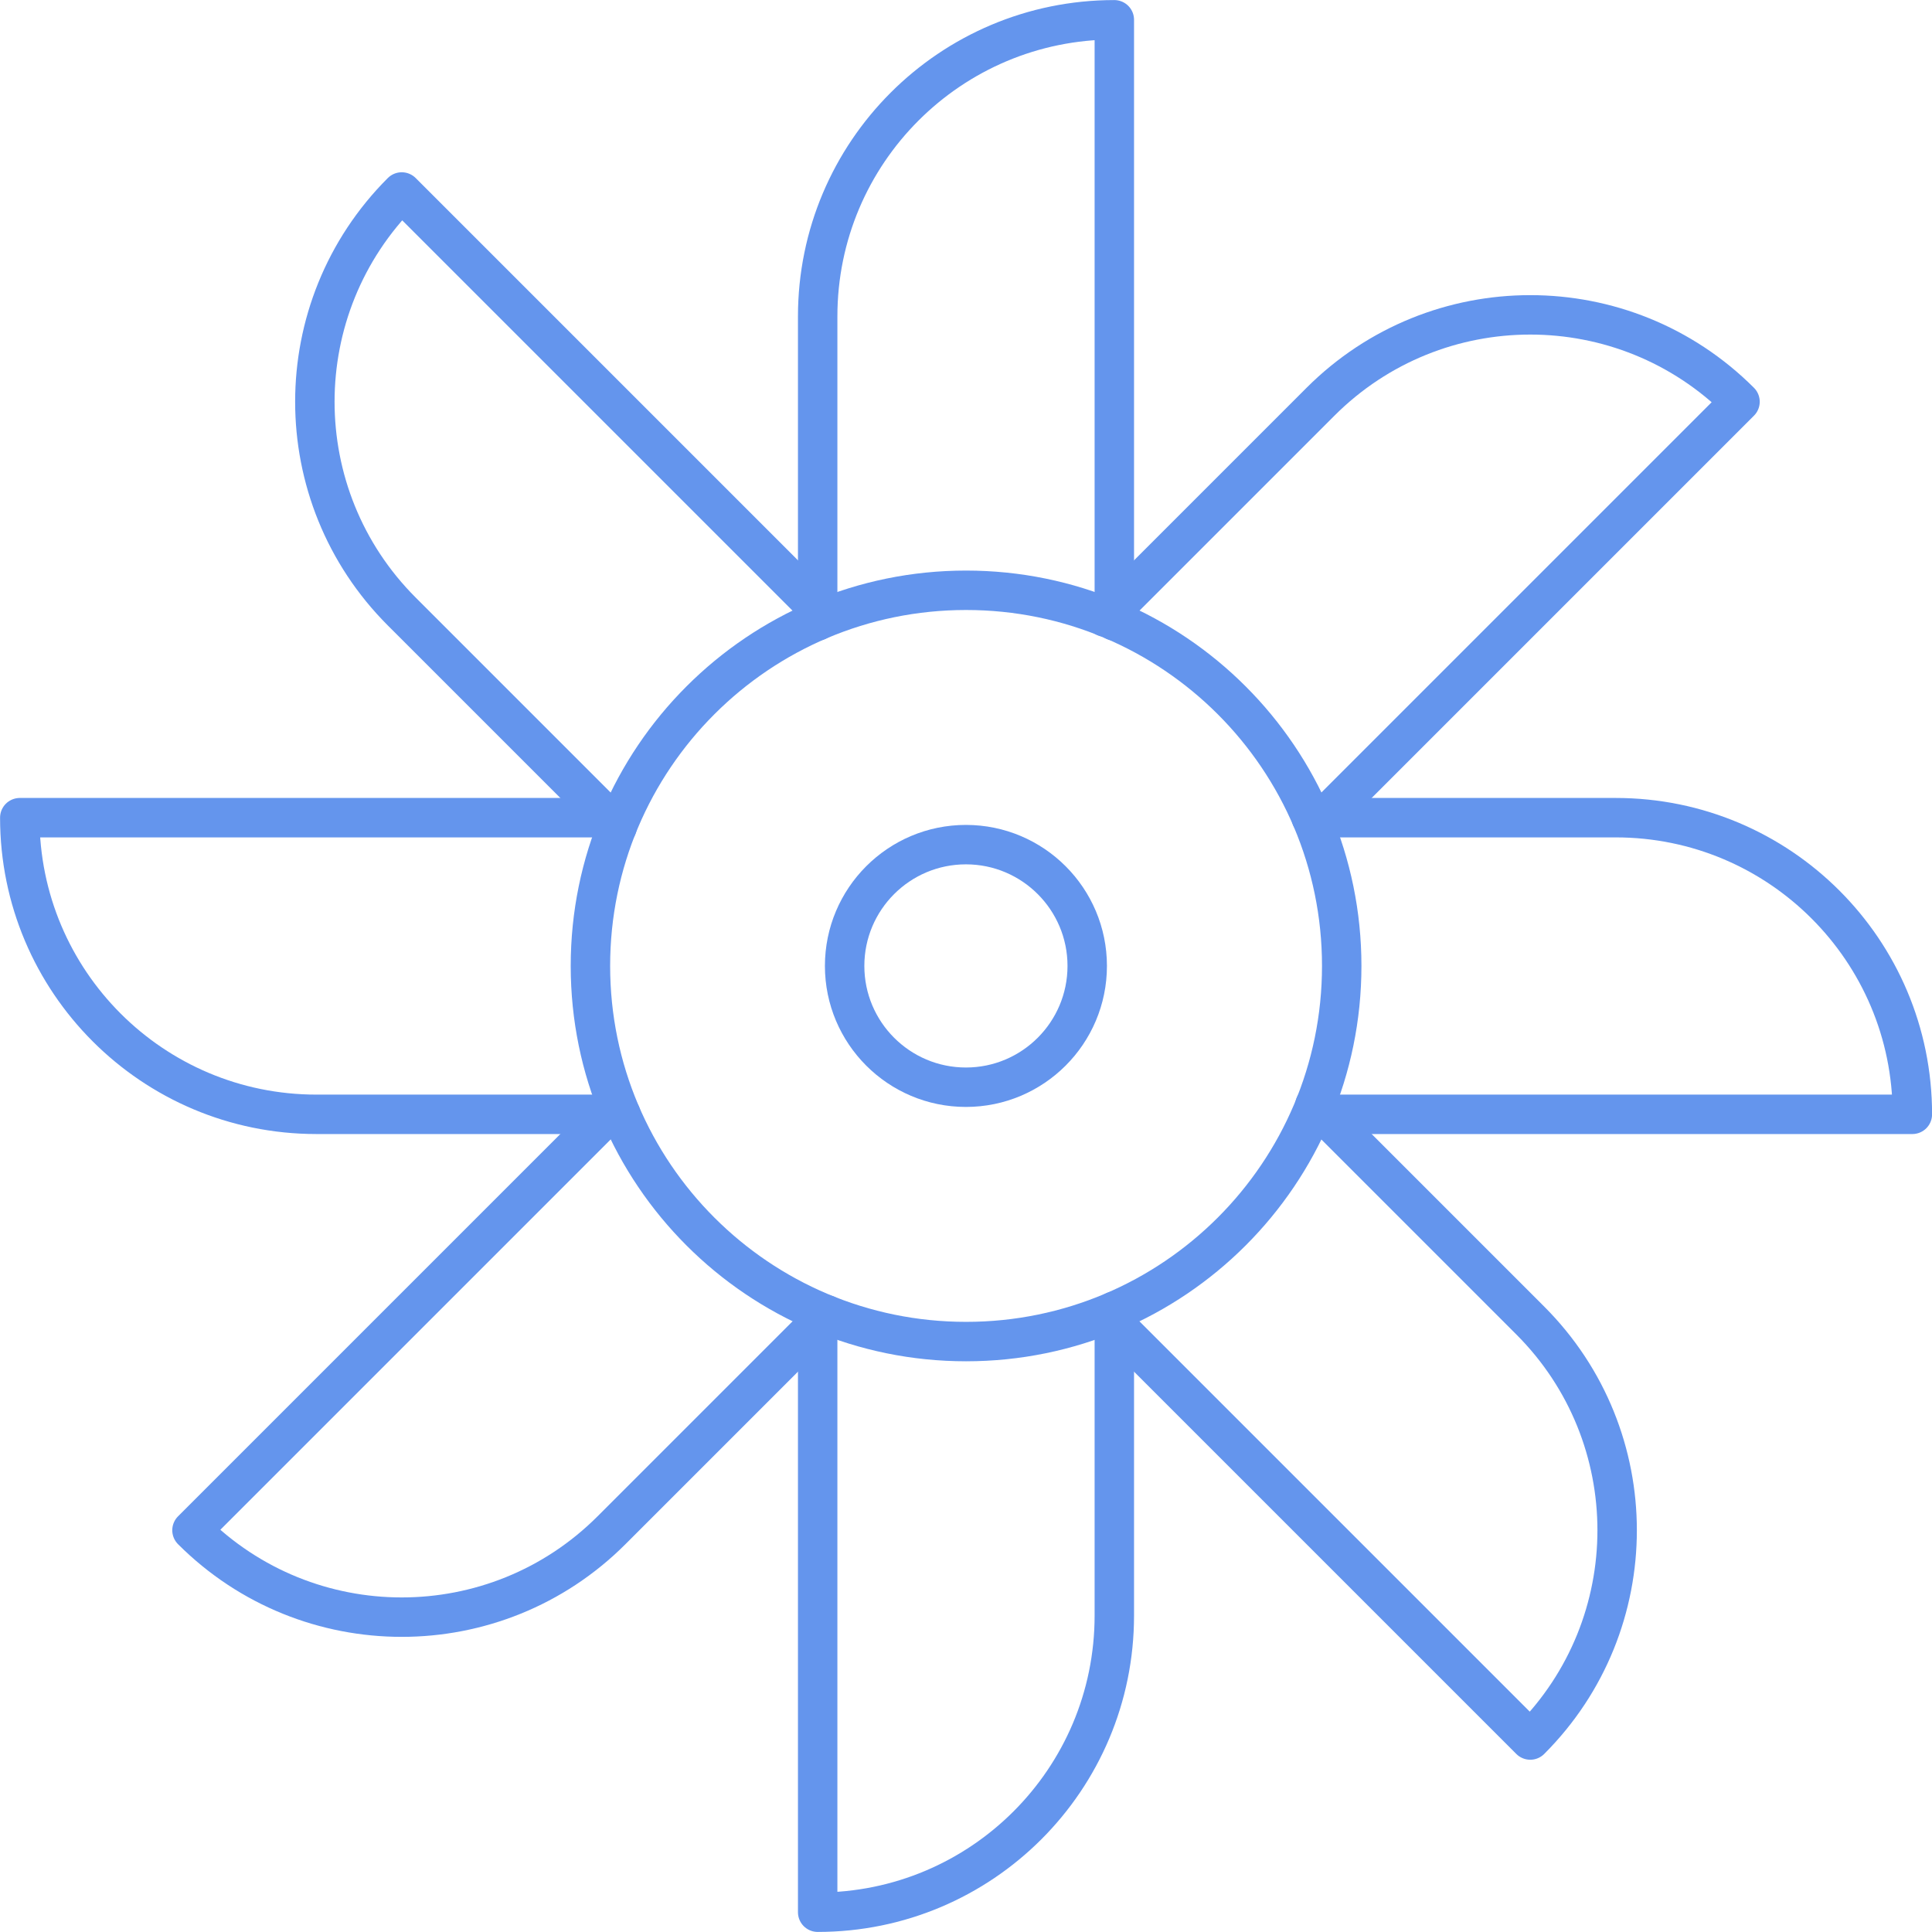 <?xml version="1.0" encoding="utf-8"?>
<!-- Generator: Adobe Illustrator 24.0.1, SVG Export Plug-In . SVG Version: 6.00 Build 0)  -->
<svg version="1.1" id="Layer_1" xmlns="http://www.w3.org/2000/svg" xmlns:xlink="http://www.w3.org/1999/xlink" x="0px" y="0px"
	 viewBox="0 0 134.75 134.75" style="enable-background:new 0 0 134.75 134.75;" xml:space="preserve">
<style type="text/css">
	.st0{fill:none;stroke:#6495ED;stroke-width:2.75;stroke-linecap:round;stroke-linejoin:round;stroke-miterlimit:10;}
	.st1{fill:#FFFFFF;stroke:#6495ED;stroke-width:2.75;stroke-linecap:round;stroke-linejoin:round;stroke-miterlimit:10;}
	.st2{fill:none;stroke:#6495ED;stroke-width:2.75;stroke-miterlimit:10;}
	.st3{fill:#FFECB4;stroke:#6495ED;stroke-width:2.75;stroke-linecap:round;stroke-linejoin:round;stroke-miterlimit:10;}
	.st4{fill:#6495ED;}
	.st5{fill:none;stroke:#6495ED;stroke-width:3;stroke-linecap:square;stroke-miterlimit:10;}
	.st6{fill:none;stroke:#6495ED;stroke-width:2.75;stroke-linecap:square;stroke-miterlimit:10;}
</style>
<g>
	<path class="st0" d="M93.58,67.37c0,14.47-11.73,26.2-26.2,26.2s-26.2-11.73-26.2-26.2c0-14.47,11.73-26.2,26.2-26.2
		S93.58,52.9,93.58,67.37z"/>
	<path class="st0" d="M92.35,57.03l29.01-29.01c-8.08-8.08-21.18-8.08-29.26,0h0L77.08,43.04"/>
	<path class="st0" d="M92.35,77.72h41.03c0-11.43-9.26-20.69-20.69-20.69l0,0l-21.23,0"/>
	<path class="st0" d="M77.72,92.35l29.01,29.01c8.08-8.08,8.08-21.18,0-29.26v0L91.71,77.08"/>
	<path class="st0" d="M57.03,92.35l0,41.02c11.43,0,20.69-9.26,20.69-20.69l0,0l0-21.23"/>
	<path class="st0" d="M42.4,77.72l-29.01,29.01c8.08,8.08,21.18,8.08,29.26,0h0l15.02-15.02"/>
	<path class="st0" d="M42.4,57.03H1.38c0,11.43,9.26,20.69,20.69,20.69l0,0l21.23,0"/>
	<path class="st0" d="M57.03,42.4L28.02,13.39c-8.08,8.08-8.08,21.18,0,29.26v0l15.02,15.02"/>
	<path class="st0" d="M77.72,43.3V1.38c-11.43,0-20.69,9.26-20.69,20.69V43.3"/>
	<path class="st0" d="M75.83,67.37c0,4.67-3.79,8.46-8.46,8.46s-8.46-3.79-8.46-8.46c0-4.67,3.79-8.46,8.46-8.46
		S75.83,62.7,75.83,67.37z"/>
</g>
</svg>
